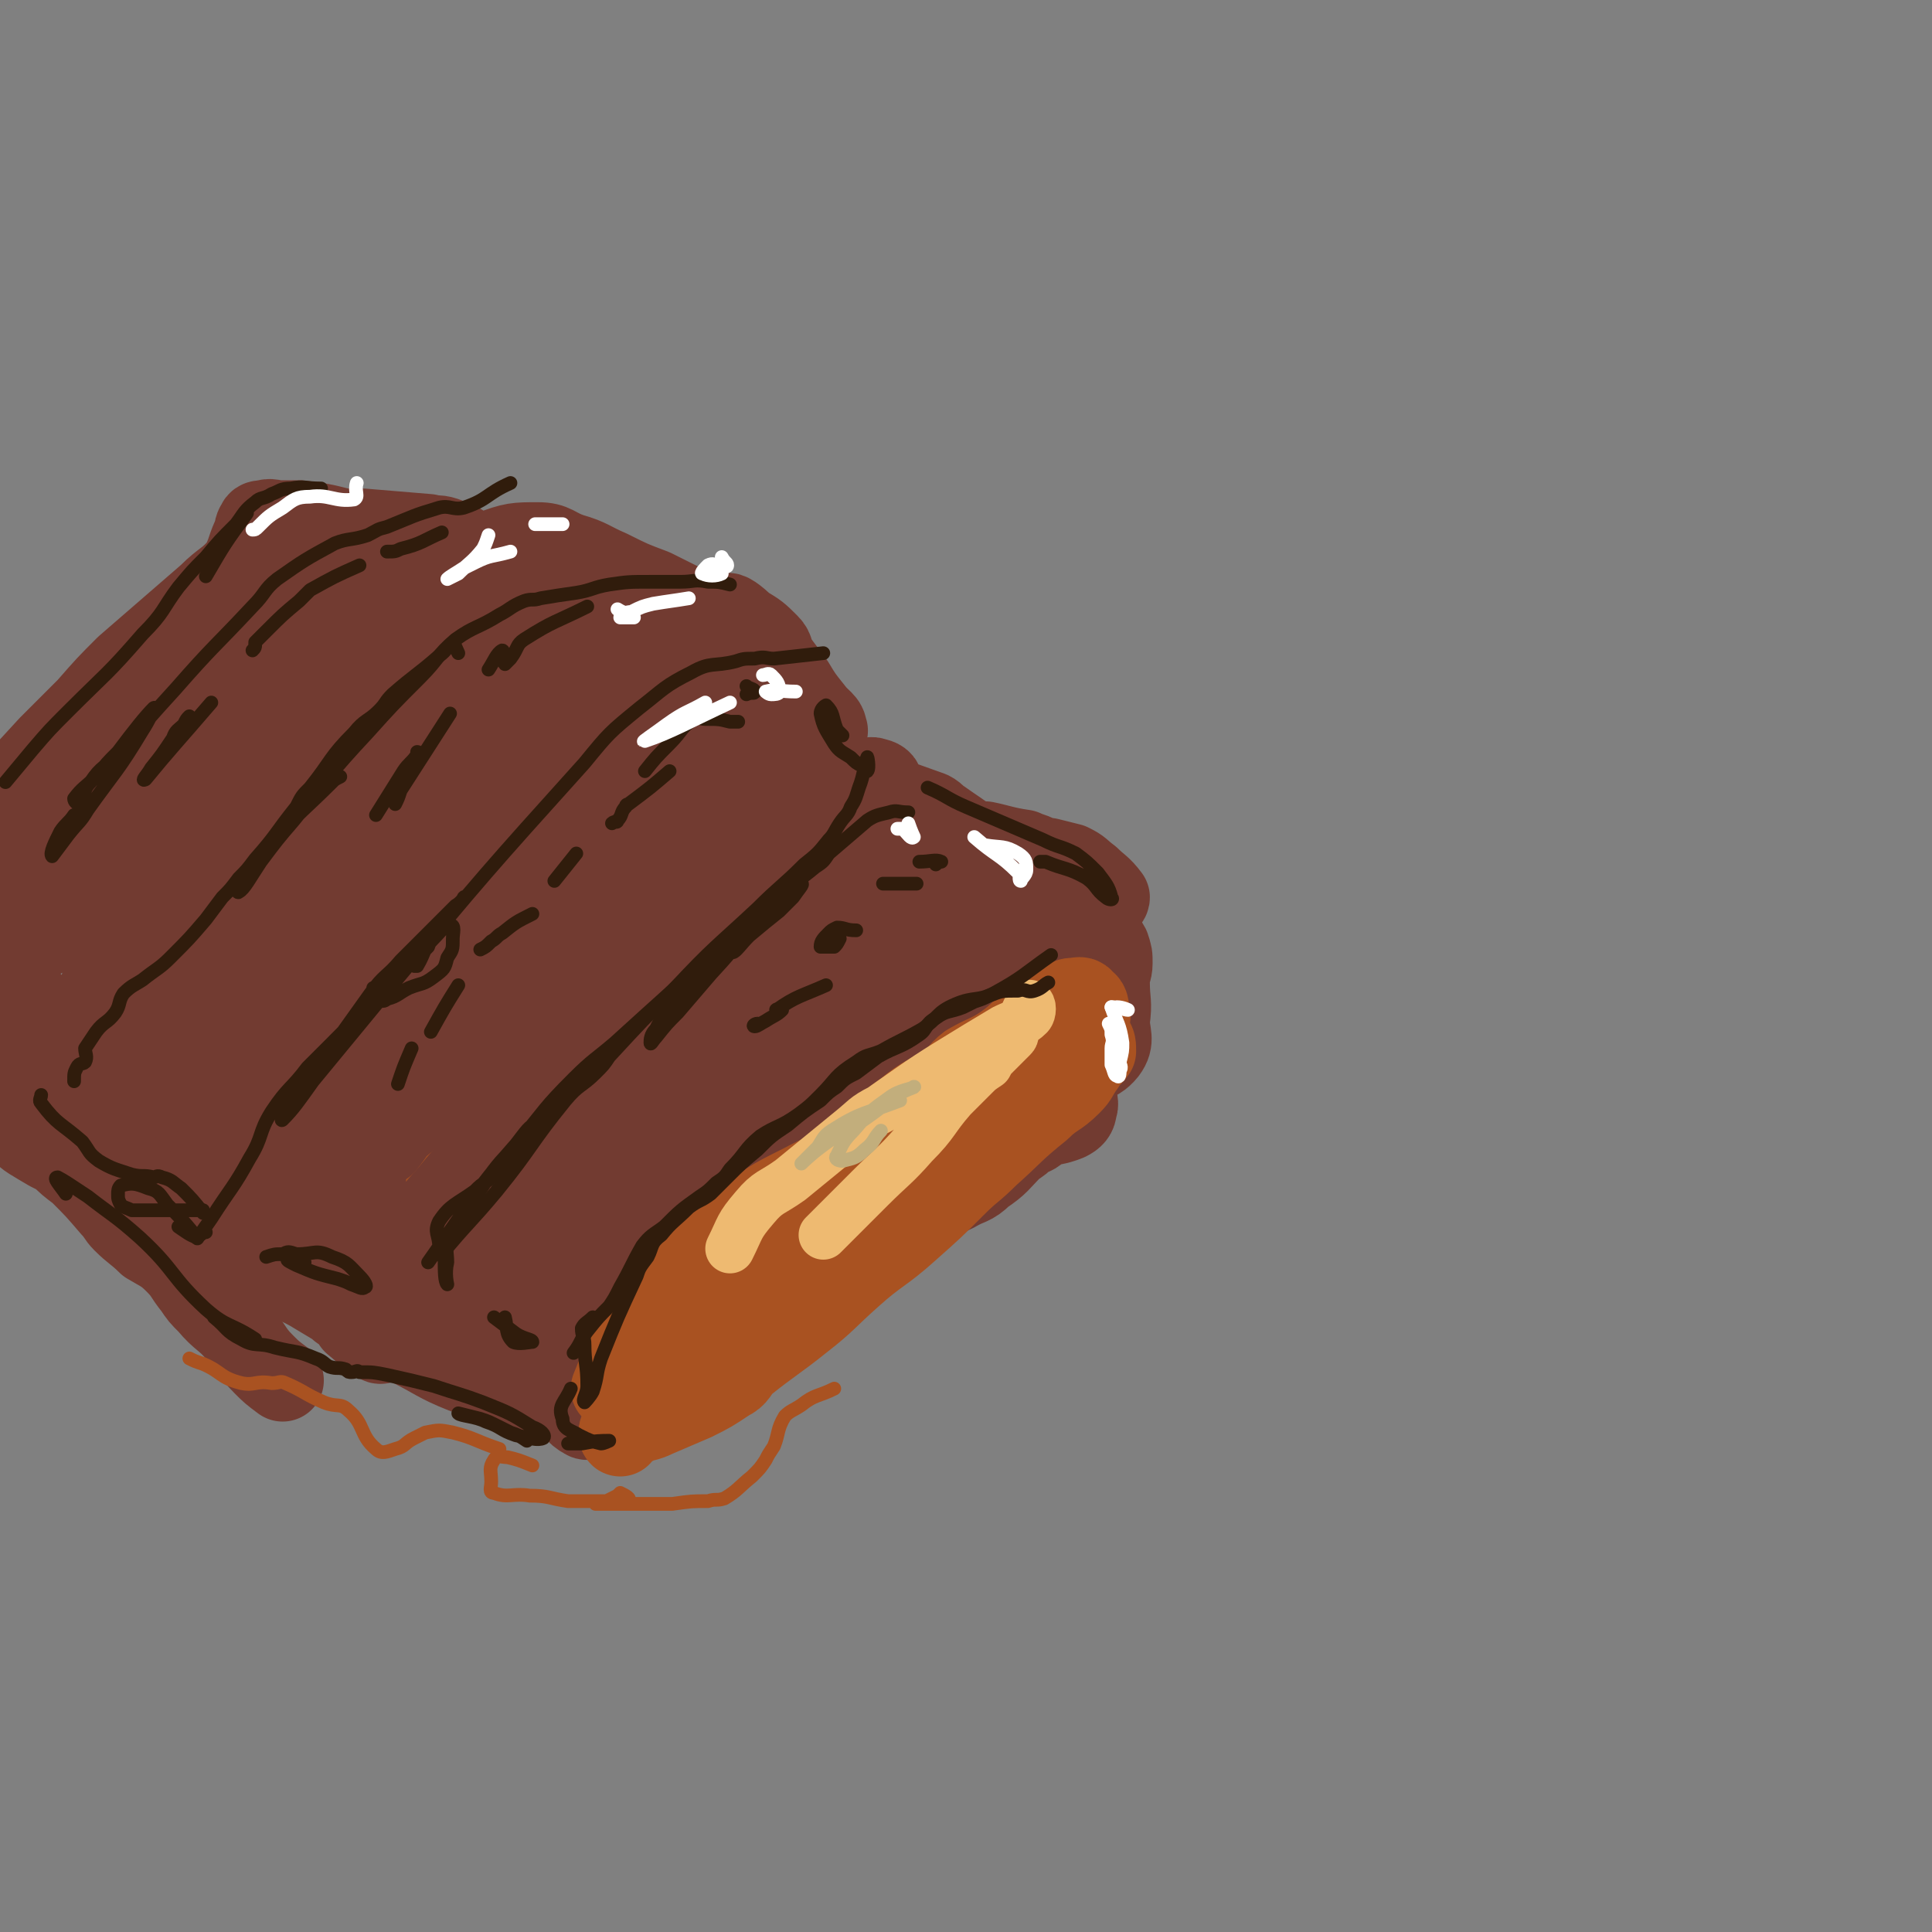 <svg viewBox='0 0 704 704' version='1.1' xmlns='http://www.w3.org/2000/svg' xmlns:xlink='http://www.w3.org/1999/xlink'><rect x="0" y="0" width="704" height="704" fill="#808080" stroke="none"/><g fill='none' stroke='rgb(169,82,33)' stroke-width='30' stroke-linecap='round' stroke-linejoin='round'><path d='M145,460c0,0 0,0 0,0 17,-25 15,-27 35,-49 9,-10 10,-9 22,-17 19,-13 19,-14 39,-25 23,-13 24,-12 48,-22 16,-7 16,-7 33,-13 8,-3 11,-3 17,-5 1,0 -3,0 -5,1 '/></g>
<g fill='none' stroke='rgb(114,59,49)' stroke-width='30' stroke-linecap='round' stroke-linejoin='round'><path d='M155,461c0,0 0,0 0,0 -1,-6 -3,-6 -1,-11 3,-8 4,-8 10,-15 9,-11 9,-10 19,-20 12,-13 12,-14 25,-26 13,-11 14,-10 28,-20 13,-9 12,-10 26,-18 16,-10 16,-10 34,-20 11,-6 12,-5 24,-11 7,-4 6,-4 13,-8 6,-4 6,-4 11,-7 1,0 2,-1 2,0 -3,1 -4,1 -7,3 -8,4 -9,3 -17,7 -8,5 -8,6 -16,11 -8,6 -8,5 -17,10 -6,4 -7,3 -12,8 -11,9 -11,9 -21,19 -10,10 -10,10 -20,20 -14,14 -14,13 -27,27 -9,9 -8,10 -16,18 -3,3 -6,6 -7,6 0,-1 2,-4 5,-8 6,-7 6,-7 13,-14 9,-9 8,-9 18,-18 15,-13 15,-13 31,-24 20,-14 20,-16 42,-26 12,-6 13,-5 26,-6 13,-2 13,-1 26,-1 11,0 11,0 22,1 4,0 4,1 7,1 5,1 6,-1 10,1 1,1 0,2 0,4 1,1 2,0 3,1 1,1 0,1 0,3 0,3 1,3 1,6 0,4 0,5 -2,9 -2,7 -3,7 -7,13 -5,7 -4,9 -11,13 -5,4 -7,2 -12,4 -9,3 -9,2 -17,6 -13,7 -13,8 -25,16 -10,5 -10,5 -19,11 -14,8 -13,10 -27,17 -8,4 -9,3 -17,7 -11,5 -11,5 -21,11 -7,3 -7,3 -13,7 -12,7 -11,7 -23,14 -6,3 -6,4 -13,6 -6,3 -6,2 -13,3 -2,1 -2,1 -4,1 -3,0 -3,0 -5,0 -3,-1 -3,-1 -6,-2 -1,-1 -2,-1 -2,-2 -2,-8 -3,-9 -1,-17 1,-6 3,-6 7,-11 13,-17 12,-18 26,-34 9,-10 9,-10 19,-17 13,-10 13,-9 27,-17 10,-7 11,-6 21,-14 10,-7 10,-8 20,-16 12,-10 12,-10 24,-19 7,-5 6,-5 14,-8 11,-5 12,-5 24,-8 3,-1 3,-2 7,-2 7,-1 7,-1 13,-1 5,-1 5,-1 9,-2 10,0 10,0 19,0 3,0 4,-1 7,0 4,1 5,1 9,2 3,2 3,3 5,4 1,0 1,-1 1,-1 -3,-4 -4,-4 -7,-7 -4,-3 -3,-3 -7,-5 -4,-1 -4,-1 -8,-2 -3,0 -3,-1 -6,-1 -4,-1 -4,-1 -8,-2 -4,-1 -3,-1 -7,-2 -1,-1 -3,-1 -2,-1 5,1 7,2 14,3 2,1 3,1 5,2 2,2 2,3 4,6 4,7 4,7 7,15 1,5 3,6 0,11 -4,10 -6,10 -13,18 -4,4 -4,4 -9,7 -10,5 -11,4 -21,8 -11,5 -11,5 -22,10 -8,4 -8,4 -17,8 -9,4 -9,4 -18,9 -6,3 -6,3 -12,6 -9,6 -9,6 -19,11 -11,7 -11,6 -22,13 -11,7 -10,8 -21,15 -6,4 -6,4 -12,7 -5,2 -5,2 -11,5 -1,0 -3,1 -3,0 1,-5 1,-7 4,-13 3,-7 3,-7 7,-13 4,-7 4,-8 9,-13 8,-8 9,-7 18,-14 9,-7 8,-8 18,-14 10,-7 11,-6 21,-12 19,-12 18,-13 37,-24 15,-9 16,-7 31,-15 12,-6 11,-7 22,-13 9,-4 9,-4 17,-8 3,-1 5,-3 5,-2 -1,0 -3,2 -6,4 -3,2 -4,1 -7,3 -14,7 -14,7 -28,15 -7,4 -7,4 -14,8 -11,7 -11,7 -22,14 -12,8 -12,8 -24,16 -5,4 -4,5 -10,8 -6,3 -7,1 -13,4 -4,3 -3,4 -8,8 -9,7 -9,7 -18,13 -4,3 -4,3 -8,6 -8,5 -8,5 -15,11 -4,4 -4,4 -8,8 -6,6 -7,5 -13,11 -2,3 -3,6 -3,6 0,0 2,-3 4,-6 '/><path d='M355,315c0,0 0,0 0,0 2,0 4,1 4,0 1,-2 0,-4 -2,-5 -6,-6 -7,-6 -14,-11 -2,-1 -2,-2 -4,-3 -14,-5 -14,-5 -28,-10 -5,-2 -5,-2 -9,-3 -1,0 -2,1 -3,1 -1,0 -1,-2 -3,-1 -3,1 -3,2 -7,5 -9,6 -9,6 -18,11 -9,7 -9,7 -18,14 -16,11 -16,10 -31,21 -10,7 -10,8 -19,15 -11,9 -11,9 -22,18 -7,6 -8,6 -15,12 -3,3 -3,3 -6,6 -8,8 -8,7 -16,14 -3,3 -3,3 -5,5 -2,2 -3,2 -5,4 -2,2 -2,3 -5,5 -6,6 -6,5 -13,11 -1,1 -1,1 -3,2 -2,2 -2,2 -3,4 -2,2 -2,2 -2,4 -1,2 0,2 0,3 0,2 -1,3 0,5 1,5 1,5 4,10 2,2 2,2 5,4 5,4 5,5 11,9 1,1 2,1 4,1 1,1 2,1 3,1 2,0 4,1 5,0 0,-1 0,-2 -1,-3 -3,-5 -4,-4 -7,-8 -3,-4 -3,-4 -6,-8 -1,-3 -1,-3 -2,-5 0,-3 0,-3 0,-6 0,-4 -1,-4 0,-7 2,-8 3,-8 7,-16 2,-4 2,-5 5,-8 4,-4 5,-3 9,-6 10,-6 10,-6 19,-12 4,-3 4,-2 9,-5 4,-4 4,-4 9,-8 11,-8 11,-8 21,-16 5,-3 4,-4 9,-7 8,-5 8,-5 16,-10 9,-6 9,-6 18,-12 5,-3 5,-4 10,-7 15,-10 16,-9 30,-19 6,-3 6,-4 11,-8 4,-3 3,-4 6,-6 5,-3 6,-2 12,-5 2,-1 2,-2 4,-1 1,0 3,1 2,2 -4,4 -6,3 -12,7 -12,7 -12,8 -24,16 -8,5 -8,5 -17,10 -20,14 -20,13 -40,27 -15,10 -15,10 -30,21 -18,14 -18,15 -36,29 -7,6 -7,5 -14,12 -5,4 -4,4 -8,9 -3,2 -3,2 -5,4 -1,3 -1,3 -2,6 0,1 0,1 0,2 -1,2 -2,2 -3,5 0,2 1,2 1,5 0,2 -1,2 0,4 1,3 1,3 4,6 1,2 1,2 3,4 3,3 3,3 5,7 4,3 4,3 6,8 2,2 1,4 3,5 2,1 3,-1 6,-1 2,-1 2,0 4,0 3,-1 3,-2 6,-4 8,-4 8,-5 15,-9 12,-9 12,-9 24,-17 7,-4 7,-4 14,-8 6,-4 6,-4 13,-8 6,-4 6,-4 11,-7 13,-8 14,-7 26,-15 4,-3 3,-4 7,-7 5,-3 5,-3 10,-6 3,-2 3,-1 5,-2 3,-2 4,-1 6,-3 6,-3 6,-3 12,-7 3,-2 3,-2 6,-4 3,-2 3,-1 7,-3 5,-1 5,-1 9,-2 2,-1 2,0 3,-1 '/><path d='M293,280c0,0 0,0 0,0 -5,-7 -5,-7 -10,-13 -2,-3 -3,-2 -4,-4 -3,-3 -3,-4 -6,-7 -2,-2 -3,-1 -5,-2 -1,-1 -3,-2 -2,-2 1,2 3,3 7,6 6,4 7,4 14,7 3,1 3,2 7,2 2,0 2,-1 4,-1 2,-1 4,1 3,0 0,-3 -2,-3 -5,-7 -4,-5 -4,-5 -7,-10 -3,-4 -3,-4 -6,-8 -2,-3 -1,-4 -3,-6 -4,-4 -4,-4 -9,-7 -3,-3 -6,-5 -6,-4 0,1 4,4 7,8 5,8 5,8 10,16 2,4 2,4 5,9 0,1 1,1 1,1 -6,-3 -7,-3 -13,-7 -4,-2 -4,-3 -7,-3 -14,0 -14,2 -27,4 -6,1 -7,0 -12,2 -7,3 -6,5 -13,8 -5,3 -6,1 -10,4 -23,15 -23,15 -45,32 -4,3 -3,4 -7,7 -10,9 -11,7 -21,16 -5,4 -4,6 -8,10 -7,6 -8,5 -15,11 -3,4 -2,5 -5,9 -2,3 -3,2 -5,5 -5,8 -4,8 -9,16 -1,2 -2,2 -3,5 -2,3 -2,3 -3,6 -1,4 -1,4 -2,8 0,2 0,2 0,3 0,2 -1,3 0,4 2,3 3,3 5,5 4,3 3,4 7,7 5,4 5,4 10,7 4,3 5,3 10,4 3,1 7,1 8,0 0,-1 -3,-3 -6,-4 -6,-3 -6,-2 -12,-5 -5,-2 -5,-1 -9,-5 -3,-3 -3,-3 -5,-7 -2,-5 -2,-6 -2,-11 0,-2 -1,-3 1,-4 4,-4 5,-4 10,-7 12,-9 12,-9 24,-17 11,-7 11,-7 22,-14 11,-7 11,-6 22,-13 13,-10 13,-10 25,-20 12,-9 11,-10 23,-18 15,-10 16,-9 31,-18 15,-9 14,-10 29,-19 3,-2 6,-3 5,-4 0,0 -3,1 -7,2 -2,1 -2,1 -4,2 -6,2 -6,1 -11,4 -17,9 -17,10 -33,20 -11,6 -10,7 -21,13 -8,4 -8,5 -16,8 -6,3 -6,2 -12,4 -1,0 -1,0 -1,0 '/><path d='M242,265c0,0 0,0 0,0 12,-7 16,-7 24,-14 2,-2 -3,-2 -5,-3 -7,-4 -7,-3 -14,-7 -3,-2 -3,-2 -7,-4 -8,-6 -8,-6 -17,-12 -8,-6 -7,-7 -15,-12 -7,-4 -7,-4 -14,-6 -5,-1 -5,-1 -10,-2 -7,-1 -7,-1 -14,-2 -5,-1 -5,0 -10,-1 -3,-1 -5,-2 -5,-2 2,1 5,1 9,3 11,4 11,4 22,8 5,2 5,1 10,3 8,2 8,4 16,5 12,3 12,2 25,4 7,1 6,2 13,3 2,0 4,0 4,-1 0,-1 -2,-2 -4,-4 -6,-3 -6,-3 -12,-6 -8,-3 -8,-3 -16,-7 -7,-3 -7,-4 -14,-6 -6,-2 -6,-4 -12,-4 -8,0 -9,0 -17,3 -2,1 -1,3 -2,5 -4,5 -4,5 -9,9 -5,5 -5,5 -11,9 -5,2 -6,1 -11,4 -6,3 -6,3 -12,7 -6,4 -6,3 -12,8 -15,12 -15,12 -30,25 -6,6 -6,6 -12,12 -8,8 -7,9 -14,16 -11,11 -11,11 -22,21 -4,5 -4,5 -9,9 -6,5 -6,5 -12,9 -3,2 -2,2 -5,4 -4,4 -5,3 -9,7 -3,3 -2,3 -4,6 -1,2 -2,3 -2,4 1,2 2,1 3,2 3,3 2,4 5,7 4,4 5,4 9,8 5,4 5,5 10,10 4,4 4,4 9,7 9,6 10,5 20,9 4,2 4,2 9,4 6,2 6,1 12,3 2,1 3,1 3,1 0,0 -1,0 -2,0 -6,-2 -6,-1 -11,-4 -8,-4 -7,-5 -14,-9 -2,-2 -2,-2 -4,-4 -1,-1 -2,-3 -1,-3 5,1 7,2 13,5 3,1 3,1 5,2 6,5 6,5 11,10 5,6 4,6 9,12 1,2 2,2 3,4 1,2 1,3 0,4 -3,3 -4,3 -9,4 -3,1 -3,1 -6,1 -2,1 -2,0 -4,1 -2,2 -3,3 -3,6 0,3 2,3 4,6 4,5 5,5 10,9 4,5 4,5 9,8 6,4 7,2 13,6 6,3 6,3 11,7 4,2 4,2 7,5 3,2 3,2 5,5 5,4 5,5 9,7 1,1 2,-1 1,-1 -7,-6 -8,-6 -16,-12 -5,-3 -5,-3 -10,-6 -11,-6 -12,-4 -22,-10 -10,-6 -10,-7 -19,-13 -5,-4 -6,-3 -10,-8 -7,-8 -7,-8 -12,-17 -4,-6 -4,-6 -6,-12 -2,-7 -1,-8 -2,-15 -1,-9 -5,-10 -3,-18 3,-10 5,-11 13,-19 6,-6 7,-4 14,-8 3,-2 4,-1 6,-2 3,-3 3,-3 6,-7 3,-5 3,-5 4,-10 1,-3 0,-4 -1,-5 -1,-2 -2,-2 -5,-2 -6,1 -6,1 -11,5 -6,3 -5,4 -10,9 -4,4 -5,3 -8,8 -6,6 -7,8 -10,13 0,1 2,0 3,-1 5,-5 5,-5 9,-10 6,-6 6,-6 12,-13 5,-5 5,-5 10,-11 8,-10 8,-10 16,-20 6,-9 5,-10 13,-17 12,-11 13,-10 27,-18 8,-6 8,-6 18,-10 23,-11 24,-10 48,-20 4,-2 5,-1 9,-3 4,-1 6,-1 7,-2 1,0 -1,1 -2,1 -6,0 -6,0 -11,0 -8,0 -8,-1 -16,0 -8,0 -8,0 -15,3 -6,2 -6,2 -10,6 -13,13 -12,14 -24,27 -6,7 -5,7 -11,13 -9,10 -9,10 -18,20 -9,11 -9,11 -17,22 -7,9 -7,9 -14,18 -2,3 -5,3 -5,5 -1,1 1,0 3,0 4,-5 4,-5 9,-10 4,-4 4,-4 8,-8 5,-4 5,-4 10,-8 13,-11 13,-10 26,-21 7,-5 7,-5 13,-11 8,-9 9,-9 16,-19 7,-8 6,-8 12,-17 7,-10 7,-10 13,-21 3,-4 2,-4 5,-8 1,-2 2,-1 2,-3 1,-2 0,-2 0,-5 -1,-2 0,-3 -2,-5 -4,-6 -3,-6 -9,-11 -4,-4 -5,-4 -10,-6 -3,-1 -3,0 -6,-1 -12,-1 -12,-1 -24,-2 -4,0 -4,0 -7,0 -8,-2 -8,-2 -16,-3 -3,0 -3,0 -7,0 -3,0 -3,-1 -6,0 -1,0 -2,0 -2,1 -1,1 -1,2 -1,3 -3,6 -2,6 -5,12 -5,6 -6,5 -12,11 -15,13 -15,13 -30,26 -7,7 -7,7 -14,15 -7,7 -7,7 -14,14 -11,12 -11,12 -22,23 -4,5 -4,5 -8,9 -2,3 -3,3 -4,5 -3,3 -3,4 -4,7 -1,0 0,1 1,1 4,-3 4,-3 8,-7 6,-6 6,-6 12,-12 6,-5 6,-5 12,-10 12,-11 12,-11 24,-21 8,-7 8,-7 17,-13 7,-5 8,-4 15,-9 12,-8 12,-8 23,-16 6,-4 6,-4 12,-9 11,-7 10,-10 21,-16 5,-2 6,0 11,-1 3,0 3,-1 5,-1 1,1 0,3 2,5 0,1 1,0 2,2 0,2 1,3 0,4 -7,7 -8,7 -16,13 -3,2 -4,2 -7,3 -4,2 -5,1 -9,3 -10,4 -10,4 -20,8 -12,5 -13,5 -24,12 -7,5 -7,6 -13,12 -6,5 -5,6 -10,11 -12,12 -12,12 -23,24 -5,5 -5,5 -9,11 -4,4 -4,4 -7,8 -5,5 -5,5 -9,9 -1,1 -3,2 -2,2 2,0 4,0 8,-1 6,-3 6,-5 12,-9 5,-4 5,-4 11,-7 11,-5 11,-4 23,-8 6,-2 6,-2 12,-2 5,0 6,-1 9,1 4,2 5,3 6,8 2,3 2,4 0,8 -3,6 -4,6 -8,11 -3,3 -3,3 -6,5 -4,5 -5,5 -8,11 -2,6 -2,6 -3,12 -1,3 -1,3 0,5 2,3 3,3 7,4 5,1 5,1 10,0 13,-4 13,-4 26,-10 10,-4 9,-6 18,-10 18,-7 19,-6 37,-12 10,-3 10,-1 19,-4 12,-4 12,-4 24,-9 4,-2 4,-2 8,-5 4,-3 3,-4 7,-8 6,-6 7,-6 13,-11 2,-2 5,-4 5,-4 -1,1 -3,3 -7,5 -6,4 -5,4 -12,7 -4,2 -5,1 -9,4 -7,4 -5,6 -12,10 -4,3 -5,2 -9,5 -12,9 -12,9 -23,19 -9,9 -9,9 -18,18 -7,7 -6,8 -13,16 -8,10 -8,10 -17,20 -5,4 -6,3 -10,7 -1,1 -1,2 0,2 3,-3 3,-5 7,-9 11,-10 11,-9 22,-19 6,-6 5,-7 11,-12 7,-5 7,-5 14,-10 10,-8 9,-9 19,-17 5,-5 6,-5 11,-9 6,-5 6,-6 13,-11 6,-4 6,-3 13,-6 9,-4 10,-4 19,-9 4,-2 4,-3 8,-5 5,-4 5,-4 10,-7 8,-6 8,-6 16,-12 2,-2 2,-2 4,-3 2,-1 4,-1 3,-3 0,-2 -1,-3 -4,-4 -4,-3 -4,-1 -9,-3 -4,-2 -4,-3 -9,-5 -8,-4 -8,-3 -16,-6 -7,-2 -6,-3 -13,-6 -5,-2 -5,-1 -10,-2 -6,-2 -6,-2 -12,-4 -6,-1 -6,-4 -11,-3 -12,4 -12,6 -23,13 -6,4 -5,5 -11,10 '/><path d='M389,356c0,0 0,0 0,0 0,1 0,1 0,3 1,4 2,4 3,8 1,7 1,7 1,13 0,5 0,5 -1,10 0,4 0,4 0,9 0,2 1,3 0,5 0,2 -1,3 -3,4 -5,2 -5,1 -10,3 -2,2 -2,2 -5,3 -2,2 -2,2 -5,4 -5,5 -5,6 -11,10 -4,4 -5,3 -10,6 -4,2 -5,2 -9,4 -8,5 -8,6 -16,11 -4,3 -5,3 -9,5 -4,2 -4,2 -7,4 -7,5 -7,5 -14,10 -8,5 -8,6 -16,11 -9,6 -9,6 -18,11 -3,2 -3,2 -6,4 -4,2 -4,2 -8,5 -7,4 -7,5 -14,9 -2,2 -2,1 -5,3 -2,1 -2,1 -4,2 -4,2 -4,3 -8,4 -1,0 -1,-1 -2,-1 -3,-2 -2,-3 -4,-5 -1,-1 -1,0 -2,-1 -2,-2 -2,-2 -3,-4 -3,-5 -3,-6 -5,-11 -2,-2 -2,-2 -3,-4 -1,-2 -2,-5 -2,-4 1,2 2,4 4,8 2,5 2,5 5,9 '/><path d='M216,503c0,0 0,0 0,0 -7,0 -7,0 -14,1 -5,0 -5,0 -10,0 -7,-2 -7,-3 -13,-4 -5,-1 -5,1 -10,0 -10,-4 -10,-5 -20,-10 -4,-2 -4,-2 -9,-5 -5,-2 -4,-3 -9,-6 -7,-5 -7,-5 -14,-9 -7,-3 -8,-2 -15,-5 -10,-5 -10,-5 -21,-11 -4,-2 -4,-2 -7,-4 -8,-5 -9,-4 -16,-10 -4,-4 -4,-5 -7,-10 -2,-4 -1,-5 -3,-8 -2,-4 -4,-4 -6,-7 0,0 1,0 2,0 3,0 3,0 6,1 '/><path d='M338,421c0,0 0,0 0,0 -8,3 -9,2 -16,6 -9,5 -9,5 -17,10 -6,4 -6,3 -12,7 -10,6 -10,7 -21,13 -7,4 -7,5 -15,8 -11,4 -11,3 -22,6 -5,2 -5,2 -10,5 -3,1 -3,2 -5,4 -1,2 -3,5 -3,4 5,-4 6,-7 13,-14 7,-7 7,-7 14,-13 8,-7 8,-7 15,-13 7,-6 8,-5 15,-11 16,-13 16,-13 32,-26 13,-11 13,-11 26,-22 5,-4 5,-4 10,-8 3,-2 3,-2 6,-4 3,-2 4,-2 6,-4 1,-1 1,-1 1,-3 0,-3 0,-3 -1,-7 0,-1 0,-1 0,-3 0,-1 1,-1 0,-2 -1,-4 -1,-4 -3,-7 -1,-2 -2,-2 -4,-3 -4,-1 -4,0 -8,-2 -14,-4 -14,-5 -27,-10 -9,-3 -9,-3 -17,-6 -8,-3 -8,-3 -16,-6 -9,-4 -9,-3 -18,-8 -6,-3 -6,-3 -12,-6 -4,-2 -4,-2 -8,-4 -12,-7 -13,-6 -23,-14 -5,-4 -4,-6 -7,-11 -2,-3 -1,-3 -3,-5 -2,-3 -2,-3 -4,-5 -3,-3 -2,-3 -5,-5 -5,-4 -5,-4 -10,-7 -4,-2 -4,-3 -8,-3 -6,0 -8,0 -12,3 -2,2 1,4 1,7 '/><path d='M400,342c0,0 0,0 0,0 2,1 3,1 4,3 1,3 1,3 1,6 0,3 -1,3 -1,7 0,7 1,7 0,14 0,5 2,7 -1,11 -4,5 -7,3 -13,7 -4,2 -4,2 -8,5 -4,3 -4,3 -9,6 '/><path d='M197,510c0,0 0,0 0,0 -7,-2 -7,-1 -13,-4 -6,-3 -5,-4 -10,-9 -4,-3 -4,-4 -7,-7 -9,-6 -8,-6 -17,-11 -6,-3 -6,-1 -12,-3 -5,-2 -5,-2 -9,-4 -6,-2 -7,-2 -13,-5 -5,-2 -5,-3 -10,-5 -5,-1 -5,0 -11,-2 -6,-2 -6,-2 -12,-5 -2,-1 -2,-1 -5,-2 -3,-3 -3,-4 -6,-7 -5,-4 -5,-4 -10,-8 -3,-2 -3,-1 -6,-4 -5,-4 -5,-5 -11,-10 -1,-2 -1,-2 -3,-4 -4,-3 -4,-4 -8,-7 -1,-1 -1,-1 -2,-2 -3,-2 -2,-3 -5,-5 -4,-4 -4,-4 -9,-8 -2,-2 -2,-2 -3,-4 -3,-3 -3,-3 -6,-5 -4,-3 -5,-3 -9,-4 -2,0 -4,0 -3,1 1,2 3,3 7,6 5,5 6,4 10,8 6,7 5,8 11,15 5,5 5,5 11,10 2,1 4,1 5,1 0,0 -2,0 -3,0 -4,-3 -4,-4 -8,-6 -7,-4 -8,-3 -15,-5 -3,-2 -7,-3 -7,-3 1,2 5,4 10,7 2,1 2,1 4,2 3,3 3,3 7,6 6,6 6,6 12,13 2,2 2,3 4,5 4,4 5,4 9,8 5,3 6,3 10,7 4,4 3,4 7,9 2,3 2,3 5,6 5,6 6,5 11,11 5,5 4,6 9,11 3,3 3,3 7,6 '/></g>
<g fill='none' stroke='rgb(169,82,33)' stroke-width='30' stroke-linecap='round' stroke-linejoin='round'><path d='M223,506c0,0 0,0 0,0 5,-12 4,-12 10,-23 3,-5 3,-5 7,-9 14,-14 14,-14 29,-27 11,-9 11,-9 23,-15 17,-9 18,-7 34,-16 11,-6 10,-9 21,-16 12,-7 13,-6 24,-12 6,-4 6,-5 12,-8 3,-2 4,-1 7,-2 2,0 2,1 3,1 3,0 4,-1 5,0 1,1 1,2 1,4 -2,3 -3,2 -4,5 -3,4 -2,4 -5,7 -5,5 -6,4 -11,9 -10,8 -10,9 -19,17 -6,6 -6,5 -12,11 -8,8 -8,8 -17,16 -10,9 -11,8 -21,17 -9,8 -9,9 -18,16 -10,8 -11,8 -21,16 -3,3 -2,4 -6,6 -6,4 -6,4 -12,7 -7,3 -7,3 -14,6 -4,2 -4,1 -8,3 -3,1 -5,4 -5,4 -1,-1 1,-4 3,-7 3,-4 3,-4 7,-8 7,-9 7,-9 14,-17 4,-5 3,-5 7,-10 10,-11 11,-11 21,-23 6,-7 5,-8 11,-15 5,-6 5,-6 11,-12 9,-8 9,-8 19,-17 5,-4 5,-5 11,-9 7,-6 8,-5 15,-10 5,-3 4,-4 8,-7 7,-4 7,-3 13,-7 7,-5 6,-6 13,-11 3,-2 4,-2 8,-4 2,-1 2,-2 4,-2 2,0 3,-1 4,1 2,1 1,2 2,5 '/></g>
<g fill='none' stroke='rgb(238,186,113)' stroke-width='18' stroke-linecap='round' stroke-linejoin='round'><path d='M266,455c0,0 0,0 0,0 4,-8 3,-8 9,-15 5,-6 6,-5 13,-10 11,-9 11,-9 22,-18 5,-4 5,-5 11,-8 17,-12 17,-12 35,-23 5,-3 5,-3 10,-6 4,-2 6,-2 9,-5 1,-1 1,-4 0,-4 -1,2 -2,5 -5,9 -1,2 0,2 -1,3 -3,3 -3,3 -6,6 -2,2 -2,2 -3,4 -3,2 -3,2 -5,4 -4,4 -4,4 -8,8 -7,8 -6,9 -14,17 -7,8 -8,8 -16,16 -8,8 -8,8 -17,17 '/></g>
<g fill='none' stroke='rgb(194,174,124)' stroke-width='5' stroke-linecap='round' stroke-linejoin='round'><path d='M328,401c0,0 0,0 0,0 -13,5 -14,4 -25,11 -3,2 -3,3 -5,6 -3,3 -6,6 -6,6 0,0 3,-3 7,-6 4,-3 4,-3 8,-5 8,-5 8,-5 16,-11 2,-1 2,-2 4,-3 3,-2 7,-3 6,-3 -1,1 -5,1 -9,4 -7,5 -7,5 -13,12 -4,4 -4,5 -6,9 -1,1 0,2 2,2 4,-1 5,-1 8,-4 4,-3 3,-4 6,-7 '/></g>
<g fill='none' stroke='rgb(48,28,12)' stroke-width='5' stroke-linecap='round' stroke-linejoin='round'><path d='M331,296c0,0 0,0 0,0 -4,0 -4,-1 -7,0 -4,1 -5,1 -8,3 -7,6 -7,6 -14,12 -2,3 -2,3 -5,5 -6,5 -7,5 -13,10 -13,14 -12,15 -25,29 -6,7 -6,7 -12,14 -4,4 -4,4 -8,9 -1,1 -2,3 -2,2 0,-1 0,-3 2,-5 3,-6 3,-6 8,-11 13,-14 14,-14 28,-28 5,-5 5,-5 10,-9 3,-2 6,-5 7,-5 1,0 -1,2 -3,5 -2,2 -2,2 -5,5 -5,4 -5,4 -11,9 -3,3 -5,6 -6,6 0,-1 3,-5 6,-8 3,-3 6,-5 7,-5 0,0 -3,2 -6,4 -10,8 -10,8 -20,16 -5,3 -5,3 -9,7 -10,9 -10,9 -21,19 -7,6 -8,6 -15,13 -11,11 -10,11 -20,23 -5,6 -6,6 -11,13 -7,11 -8,11 -14,23 -2,3 -1,4 -1,8 -1,4 0,8 0,8 -1,-1 -1,-5 -1,-9 -1,-2 -1,-2 -2,-5 0,-4 -2,-5 0,-9 4,-6 6,-6 13,-11 2,-2 2,-2 5,-4 2,-2 2,-2 4,-5 7,-7 8,-7 15,-14 1,-1 1,-2 1,-3 0,0 -1,-1 -1,0 -5,3 -5,4 -9,9 -7,8 -7,8 -14,17 -2,3 -2,3 -4,6 -7,10 -7,10 -14,20 '/><path d='M307,268c0,0 0,0 0,0 -1,-1 -1,-1 -2,-2 -2,-5 -1,-6 -4,-9 0,0 -2,1 -2,3 1,5 2,6 5,11 2,3 3,3 6,5 2,2 2,2 4,3 1,1 2,2 2,2 1,-1 0,-6 0,-5 -1,2 -1,6 -3,11 -1,3 -1,4 -3,7 -1,3 -2,3 -4,6 -2,3 -2,4 -4,6 -4,5 -4,5 -9,9 -8,8 -9,8 -17,16 -15,14 -16,14 -30,29 -12,12 -12,12 -24,25 -2,3 -2,3 -5,6 -5,5 -6,4 -11,10 -13,16 -12,17 -25,33 -10,12 -11,12 -20,23 -1,0 0,0 0,0 '/><path d='M300,238c0,0 0,0 0,0 -9,1 -9,1 -18,2 -3,0 -3,-1 -7,0 -4,0 -4,0 -7,1 -8,2 -9,0 -16,4 -10,5 -10,6 -19,13 -11,9 -11,9 -20,20 -36,40 -36,40 -71,82 -14,17 -14,17 -28,34 -5,7 -7,10 -11,14 -1,1 0,-2 2,-4 9,-14 10,-14 20,-28 5,-7 5,-7 10,-14 5,-7 6,-6 11,-12 10,-10 10,-10 20,-20 2,-1 4,-4 3,-3 -2,4 -5,6 -10,12 -1,3 -2,3 -3,6 -3,3 -3,3 -5,7 0,0 1,0 1,0 3,-5 2,-6 6,-10 3,-3 4,-5 6,-5 2,0 1,3 1,5 0,4 0,4 -2,7 -1,4 -1,4 -5,7 -4,3 -4,2 -9,4 -4,2 -4,3 -8,4 -1,1 -2,1 -3,0 -2,-2 -1,-3 -2,-4 0,0 1,1 1,2 -8,10 -8,10 -17,19 -4,4 -4,4 -8,8 -6,8 -7,7 -13,16 -5,8 -3,9 -8,17 -6,11 -7,11 -14,22 -2,3 -3,4 -4,6 0,0 1,-1 2,-1 '/><path d='M266,213c0,0 0,0 0,0 -4,-1 -4,-1 -8,-1 -5,-1 -5,0 -10,0 -5,0 -5,0 -11,0 -8,0 -8,0 -15,1 -6,1 -6,2 -12,3 -7,1 -7,1 -13,2 -3,1 -3,0 -6,1 -5,2 -5,3 -9,5 -8,5 -9,4 -16,9 -7,6 -6,7 -13,14 -10,10 -10,10 -19,20 -14,15 -14,16 -27,32 -6,7 -6,7 -12,15 -4,6 -6,10 -8,11 -1,1 1,-3 3,-6 5,-7 5,-7 11,-14 9,-10 10,-10 20,-20 1,-1 1,-1 3,-2 '/><path d='M167,238c0,0 0,0 0,0 -1,-2 -1,-3 -2,-3 -2,0 -2,2 -5,4 -8,7 -9,7 -17,14 -3,3 -2,3 -5,6 -4,4 -5,3 -9,8 -9,9 -8,10 -16,20 -3,3 -3,3 -5,7 -8,10 -7,10 -15,19 -3,4 -3,4 -6,7 -3,4 -3,4 -6,7 -3,4 -3,4 -6,8 -6,7 -6,7 -13,14 -4,4 -5,4 -10,8 -3,2 -4,2 -7,5 -2,3 -1,4 -3,7 -3,4 -4,3 -7,7 -2,3 -2,3 -4,6 0,2 1,3 0,5 -1,1 -2,0 -3,2 -1,2 -1,2 -1,5 '/><path d='M186,176c0,0 0,0 0,0 -9,4 -8,6 -17,9 -4,1 -5,-1 -9,0 -10,3 -9,3 -19,7 -4,1 -3,1 -7,3 -6,2 -7,1 -12,3 -11,6 -11,6 -21,13 -5,4 -4,5 -9,10 -14,15 -14,14 -28,30 -10,11 -10,11 -20,23 -6,6 -7,5 -11,11 -3,3 -2,5 -4,8 -1,0 -2,-1 -2,-2 3,-4 4,-4 8,-8 4,-5 4,-5 8,-9 6,-8 10,-13 13,-16 1,-1 -2,5 -4,8 -9,15 -10,15 -20,29 -3,5 -3,4 -7,9 -3,4 -6,8 -6,8 -1,-1 1,-5 3,-9 2,-3 3,-3 5,-6 '/><path d='M117,178c0,0 0,0 0,0 -6,0 -6,-1 -11,0 -4,0 -4,1 -7,2 -3,2 -4,1 -6,3 -4,3 -4,4 -7,8 -6,6 -6,6 -11,12 -5,5 -5,5 -10,11 -6,8 -5,9 -13,17 -13,15 -13,14 -27,28 -7,7 -7,7 -13,14 -5,6 -5,6 -10,12 '/><path d='M74,441c0,0 0,0 0,0 -6,0 -6,0 -11,0 -5,0 -5,0 -9,0 -1,0 -1,0 -3,0 -2,0 -2,0 -3,0 -2,-1 -3,-1 -4,-2 -1,-2 -1,-2 -1,-4 0,-1 0,-2 1,-3 4,-1 5,-1 10,1 4,1 4,2 7,6 5,5 5,5 10,11 0,0 1,2 1,1 -3,-1 -4,-2 -7,-4 '/><path d='M15,399c0,0 0,0 0,0 0,1 -1,2 0,3 6,8 7,7 15,14 3,4 2,4 6,7 5,3 6,3 12,5 4,1 4,0 8,1 1,0 1,-1 3,0 4,1 4,2 7,4 4,4 4,4 8,9 '/><path d='M97,458c0,0 0,0 0,0 3,-1 3,-1 6,-1 2,-1 2,-1 5,0 7,0 7,-2 13,1 6,2 6,3 10,7 2,2 3,4 2,4 -1,1 -2,0 -5,-1 -2,-1 -2,-1 -5,-2 -8,-2 -8,-2 -15,-5 -2,-1 -4,-2 -3,-2 1,0 3,0 6,1 '/><path d='M180,480c0,0 0,0 0,0 4,3 4,3 8,6 3,2 6,2 6,3 -1,0 -5,1 -7,0 -3,-3 -2,-5 -3,-9 '/><path d='M338,287c0,0 0,0 0,0 7,3 7,4 14,7 14,6 14,6 28,12 6,3 6,2 12,5 4,3 4,3 8,7 3,4 4,5 5,9 1,1 -1,1 -2,0 -4,-3 -3,-4 -7,-7 -7,-4 -8,-3 -15,-6 -1,0 -1,0 -2,0 '/><path d='M382,358c0,0 0,0 0,0 -2,1 -2,2 -5,3 -3,1 -3,-1 -6,0 -6,0 -6,0 -11,2 -2,1 -2,1 -5,2 -2,1 -2,1 -4,2 -5,2 -6,1 -10,4 -4,2 -3,4 -6,6 -7,5 -8,4 -15,8 -4,3 -4,3 -8,6 -4,2 -4,2 -7,5 -3,2 -3,2 -6,5 -6,4 -6,4 -12,9 -6,4 -6,4 -11,9 -6,5 -6,5 -11,10 -3,3 -3,3 -6,6 -4,3 -4,2 -8,5 -5,5 -6,5 -10,10 -4,3 -3,4 -5,8 -3,4 -3,4 -4,7 -7,15 -7,15 -13,30 -2,6 -1,6 -3,12 -1,2 -3,4 -3,4 -1,-1 1,-3 1,-6 0,-8 -1,-8 -1,-15 0,-3 -1,-3 -1,-6 1,-2 2,-2 4,-4 '/><path d='M383,348c0,0 0,0 0,0 -10,7 -10,8 -21,14 -6,3 -7,1 -14,4 -7,3 -6,5 -12,9 -7,4 -8,4 -15,8 -5,2 -5,1 -9,4 -8,5 -7,6 -13,12 -4,4 -4,4 -8,7 -7,5 -8,4 -14,8 -6,5 -5,6 -11,12 -2,3 -2,3 -5,5 -3,3 -3,3 -6,5 -7,5 -7,5 -13,11 -4,3 -5,3 -8,7 -4,7 -4,8 -8,15 -2,4 -2,4 -4,7 -4,4 -4,4 -8,9 -3,4 -2,4 -5,8 '/><path d='M208,506c0,0 0,0 0,0 -2,5 -5,6 -3,11 0,4 3,4 6,6 4,2 4,2 8,3 1,0 3,-1 3,-1 -3,0 -5,0 -10,1 -2,0 -2,0 -5,0 '/></g>
<g fill='none' stroke='rgb(169,82,33)' stroke-width='5' stroke-linecap='round' stroke-linejoin='round'><path d='M194,534c0,0 0,0 0,0 -5,-2 -5,-2 -9,-3 -2,0 -4,-1 -5,1 -2,3 -1,4 -1,8 0,2 -1,4 1,4 5,2 7,0 13,1 7,0 7,1 14,2 7,0 7,0 14,0 2,-1 2,-1 4,-2 1,-1 1,-1 1,-1 2,1 4,2 3,3 0,0 -2,-1 -5,0 -3,0 -7,0 -7,1 1,0 5,0 9,0 10,0 10,0 19,0 7,-1 7,-1 13,-1 3,-1 3,0 6,-1 5,-3 5,-4 10,-8 3,-3 3,-3 5,-6 1,-2 1,-2 3,-5 2,-5 1,-6 4,-11 2,-2 3,-2 6,-4 5,-4 6,-3 12,-6 '/><path d='M182,528c0,0 0,0 0,0 -9,-3 -9,-4 -17,-6 -5,-1 -5,-1 -10,0 -2,1 -2,1 -4,2 -4,2 -3,3 -7,4 -3,1 -5,2 -7,0 -6,-5 -4,-9 -10,-14 -3,-3 -4,-1 -9,-3 -7,-3 -7,-4 -14,-7 -2,-1 -2,0 -5,0 -6,-1 -6,1 -11,0 -8,-2 -7,-4 -14,-7 -3,-1 -3,-1 -5,-2 '/></g>
<g fill='none' stroke='rgb(48,28,12)' stroke-width='5' stroke-linecap='round' stroke-linejoin='round'><path d='M24,435c0,0 0,0 0,0 -2,-3 -5,-6 -3,-6 2,1 5,3 11,7 9,7 10,7 19,15 13,12 11,14 24,26 8,7 9,5 18,11 '/><path d='M78,480c0,0 0,0 0,0 5,4 4,5 10,8 5,3 6,1 12,3 8,2 8,1 15,4 3,1 3,2 5,3 3,1 3,0 6,1 1,1 1,1 2,1 2,0 2,-1 3,0 5,0 5,0 10,1 9,2 9,2 17,4 9,3 10,3 18,6 10,4 10,4 18,9 3,1 5,3 4,4 -2,1 -5,0 -10,-1 -6,-2 -5,-3 -11,-5 -4,-2 -9,-2 -10,-3 0,0 4,1 8,2 3,1 3,1 7,3 2,1 2,1 4,2 3,1 3,1 6,3 '/><path d='M341,315c0,0 0,0 0,0 1,-1 2,-1 2,-1 -2,-1 -4,0 -8,0 '/><path d='M330,322c0,0 0,0 0,0 2,0 4,0 4,0 0,0 -3,0 -5,0 -3,0 -5,0 -7,0 -1,0 1,0 3,0 '/><path d='M312,339c0,0 0,0 0,0 -4,0 -4,-1 -7,-1 -2,1 -2,1 -3,2 -2,2 -3,3 -3,5 0,0 1,0 3,0 1,0 1,0 2,0 1,-1 1,-1 2,-3 '/><path d='M301,359c0,0 0,0 0,0 -9,4 -11,4 -18,9 -1,0 2,-1 2,0 -2,2 -3,2 -6,4 -2,1 -3,2 -4,2 -1,0 0,-1 1,-1 '/><path d='M272,250c0,0 0,0 0,0 1,1 3,1 3,2 0,1 -1,0 -3,1 '/><path d='M269,263c0,0 0,0 0,0 -1,0 -1,0 -3,0 -4,-1 -4,-1 -9,-1 -2,0 -2,-1 -4,0 -5,3 -4,4 -9,9 -5,5 -5,5 -9,10 '/><path d='M244,281c0,0 0,0 0,0 -7,6 -7,6 -15,12 0,0 -1,0 -1,1 -2,2 -1,3 -3,5 0,1 -1,0 -2,1 '/><path d='M210,311c0,0 0,0 0,0 -4,5 -4,5 -8,10 '/><path d='M194,333c0,0 0,0 0,0 -6,3 -6,3 -11,7 -2,1 -2,2 -4,3 -2,2 -2,2 -4,3 '/><path d='M145,395c0,0 0,0 0,0 2,-6 2,-6 5,-13 '/><path d='M157,376c0,0 0,0 0,0 5,-9 5,-9 10,-17 '/><path d='M214,221c0,0 0,0 0,0 -12,6 -12,5 -23,12 -3,2 -2,3 -5,7 -1,1 -2,2 -2,2 -1,-1 0,-5 -1,-5 -2,1 -3,4 -5,7 '/><path d='M164,260c0,0 0,0 0,0 -9,14 -9,14 -18,28 -1,3 -1,3 -2,5 '/><path d='M137,297c0,0 0,0 0,0 5,-8 5,-8 10,-16 2,-3 3,-3 5,-6 1,-1 0,-1 0,-1 '/><path d='M161,194c0,0 0,0 0,0 -7,3 -7,4 -15,6 -2,1 -2,1 -5,1 '/><path d='M131,206c0,0 0,0 0,0 -9,4 -9,4 -18,9 -2,2 -2,2 -4,4 -6,5 -6,5 -12,11 -2,2 -2,2 -4,4 0,2 0,2 -1,3 '/><path d='M77,256c0,0 0,0 0,0 -12,14 -15,17 -24,28 -2,1 1,-2 2,-4 4,-5 4,-5 8,-11 1,-3 2,-3 4,-5 1,-2 1,-2 2,-3 '/><path d='M90,187c0,0 0,0 0,0 -8,11 -8,11 -15,23 '/></g>
<g fill='none' stroke='rgb(255,255,255)' stroke-width='5' stroke-linecap='round' stroke-linejoin='round'><path d='M290,252c0,0 0,0 0,0 -6,0 -7,-1 -11,0 0,0 1,1 2,1 1,0 3,0 3,-1 0,-3 -1,-4 -3,-6 -1,-1 -2,0 -3,0 '/><path d='M266,256c0,0 0,0 0,0 -15,7 -22,11 -31,14 -2,1 4,-3 8,-6 7,-5 7,-4 14,-8 '/><path d='M263,203c0,0 0,0 0,0 1,2 2,2 2,3 0,1 -1,0 -3,0 -2,0 -2,-1 -4,0 -1,1 -3,3 -2,3 2,1 5,1 7,0 0,-1 -1,-1 -1,-2 '/><path d='M251,218c0,0 0,0 0,0 -6,1 -7,1 -13,2 -4,1 -4,1 -8,3 -2,0 -4,1 -4,2 0,0 5,0 5,0 0,-1 -3,-1 -6,-3 0,0 0,0 0,0 '/><path d='M205,191c0,0 0,0 0,0 -1,0 -1,0 -1,0 -5,0 -5,0 -9,0 0,0 0,0 0,0 '/><path d='M186,201c0,0 0,0 0,0 -7,2 -7,1 -13,4 -2,1 -2,1 -4,2 -3,2 -5,3 -6,4 0,0 2,-1 4,-2 4,-4 5,-4 9,-9 1,-2 1,-2 2,-5 '/><path d='M331,300c0,0 0,0 0,0 1,3 2,5 2,5 -1,1 -2,-1 -4,-3 -1,0 -1,0 -2,0 '/><path d='M355,305c0,0 0,0 0,0 8,7 9,6 16,13 1,1 0,3 1,3 0,-1 2,-2 2,-4 0,-3 0,-4 -3,-6 -5,-3 -6,-2 -12,-3 '/><path d='M130,176c0,0 0,0 0,0 -1,3 1,5 -1,6 -7,1 -9,-2 -16,-1 -5,0 -6,1 -10,4 -5,3 -5,3 -9,7 -1,1 -1,1 -2,1 '/><path d='M405,367c0,0 0,0 0,0 3,0 5,1 6,1 0,0 -2,-1 -4,-1 '/><path d='M405,367c0,0 0,0 0,0 2,6 3,6 4,13 0,3 0,3 -1,7 0,1 1,2 0,3 0,1 0,3 -1,2 -1,0 -1,-2 -2,-4 0,-3 0,-3 0,-6 0,-2 1,-2 0,-5 0,-2 0,-2 -1,-4 '/></g>
</svg>